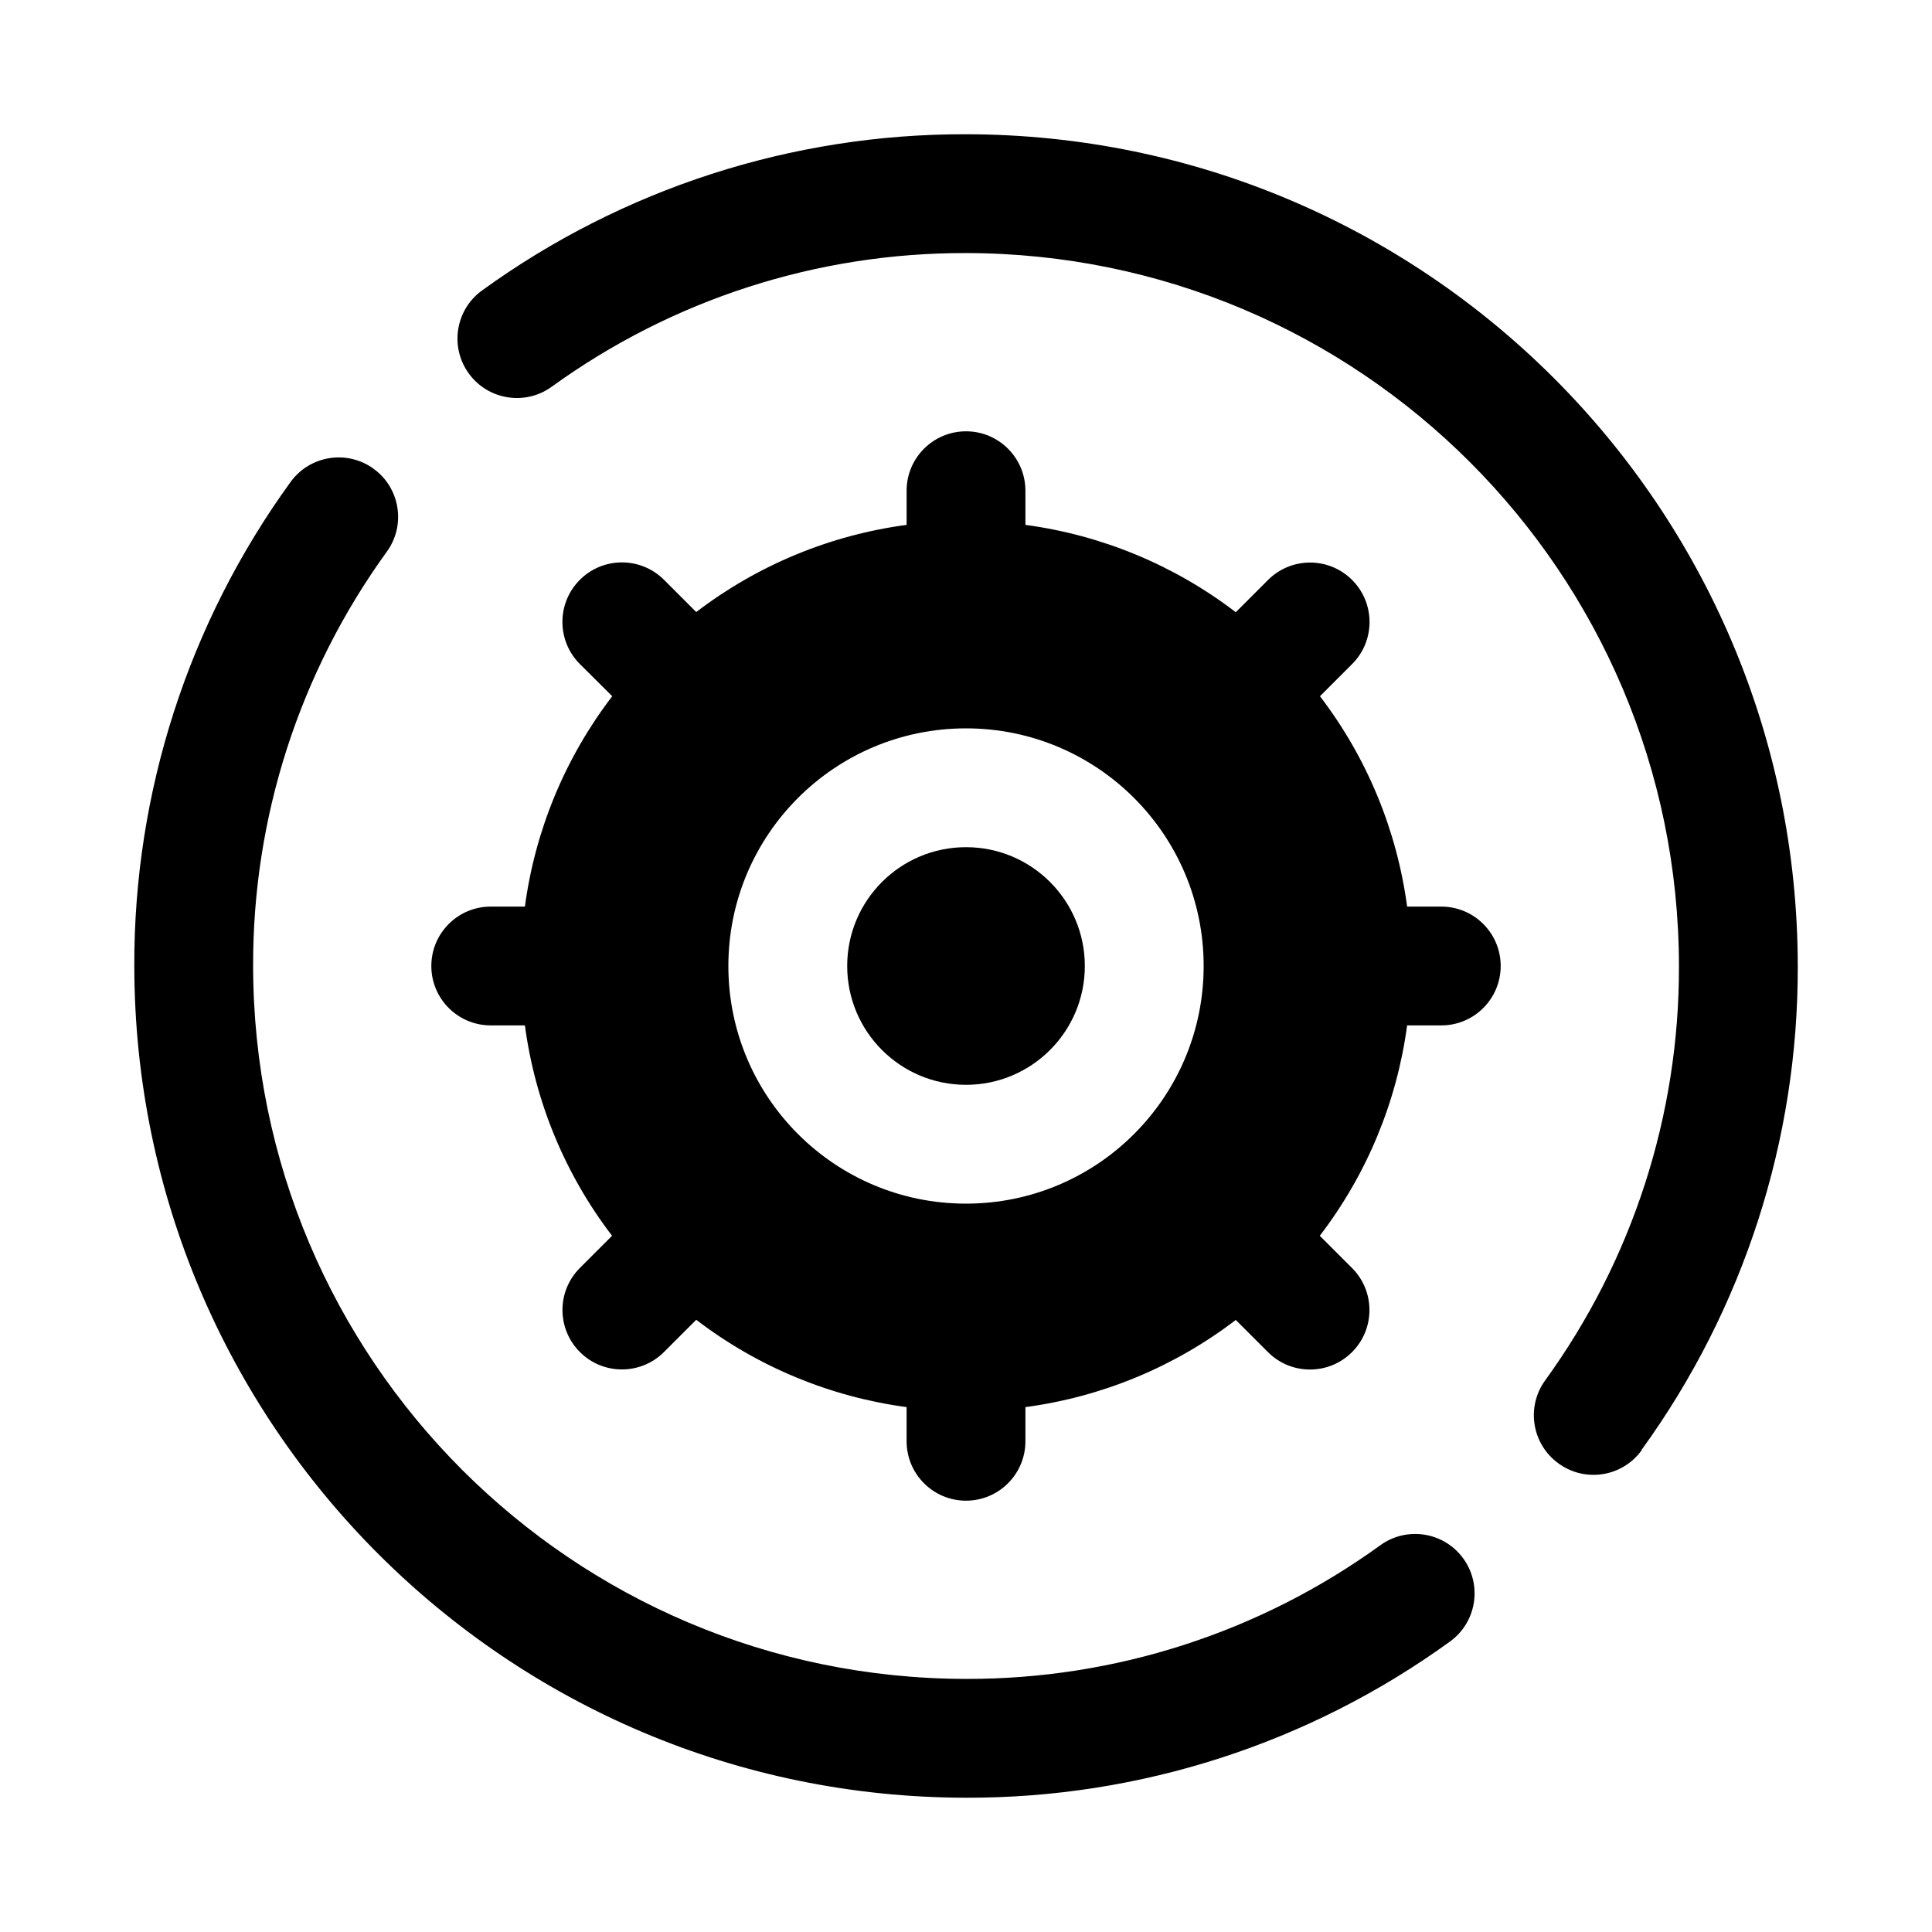 <?xml version="1.0" encoding="UTF-8"?>
<!-- The Best Svg Icon site in the world: iconSvg.co, Visit us! https://iconsvg.co -->
<svg fill="#000000" width="800px" height="800px" version="1.1" viewBox="144 144 512 512" xmlns="http://www.w3.org/2000/svg">
 <path d="m431.49 400c0 17.391-14.098 31.488-31.488 31.488s-31.488-14.098-31.488-31.488 14.098-31.488 31.488-31.488 31.488 14.098 31.488 31.488zm110.21 0c0 8.695-7.051 15.742-15.742 15.742h-9.055c-2.719 20.285-10.699 39.504-23.145 55.75l8.535 8.535c6.16 6.148 6.172 16.125 0.023 22.285s-16.125 6.172-22.285 0.023l-8.535-8.535c-16.25 12.43-35.469 20.391-55.75 23.098v9.055c0 8.695-7.051 15.742-15.742 15.742-8.695 0-15.742-7.051-15.742-15.742v-9.055c-20.285-2.719-39.504-10.699-55.75-23.145l-8.535 8.535c-6.148 6.16-16.125 6.172-22.285 0.023s-6.172-16.125-0.023-22.285l8.535-8.535c-12.43-16.25-20.391-35.469-23.098-55.75h-9.055c-8.695 0-15.742-7.051-15.742-15.742 0-8.695 7.051-15.742 15.742-15.742h9.055c2.719-20.285 10.699-39.504 23.145-55.75l-8.582-8.535c-6.16-6.16-6.16-16.148 0-22.309 6.16-6.16 16.148-6.16 22.309 0l8.535 8.535c16.25-12.43 35.469-20.391 55.75-23.098v-9.055c0-8.695 7.051-15.742 15.742-15.742 8.695 0 15.742 7.051 15.742 15.742v9.055c20.285 2.719 39.504 10.699 55.75 23.145l8.535-8.535c6.148-6.16 16.125-6.172 22.285-0.023s6.172 16.125 0.023 22.285l-8.535 8.535c12.43 16.25 20.391 35.469 23.098 55.75h9.055c8.695 0 15.742 7.051 15.742 15.742zm-78.719 0c0-34.781-28.195-62.977-62.977-62.977s-62.977 28.195-62.977 62.977 28.195 62.977 62.977 62.977 62.977-28.195 62.977-62.977zm116.04 128.25c27.035-37.285 41.535-82.195 41.406-128.25v0.008c-0.125-121.68-98.73-220.29-220.41-220.43-46.055-0.125-90.965 14.367-128.26 41.391-7.047 5.094-8.629 14.938-3.535 21.988 5.094 7.047 14.938 8.629 21.988 3.535 31.926-23.133 70.371-35.535 109.8-35.426 104.3 0.113 188.82 84.633 188.93 188.93 0.113 39.43-12.297 77.875-35.441 109.8-5.113 7.031-3.559 16.879 3.477 21.992 0.023 0.016 0.047 0.031 0.066 0.051 7.031 5.113 16.879 3.559 21.992-3.477 0.016-0.023 0.031-0.047 0.051-0.066zm-50.758 50.773c7.047-5.094 8.629-14.938 3.535-21.988-5.094-7.047-14.938-8.629-21.988-3.535-31.93 23.129-70.371 35.535-109.8 35.426-104.3-0.113-188.82-84.633-188.93-188.93-0.113-39.43 12.297-77.875 35.441-109.8 5.094-7.047 3.512-16.891-3.535-21.988-7.047-5.094-16.891-3.512-21.988 3.535-27.035 37.285-41.535 82.195-41.406 128.25v-0.008c0.125 121.68 98.73 220.29 220.41 220.43 46.055 0.125 90.965-14.367 128.26-41.391z"/>
</svg>
